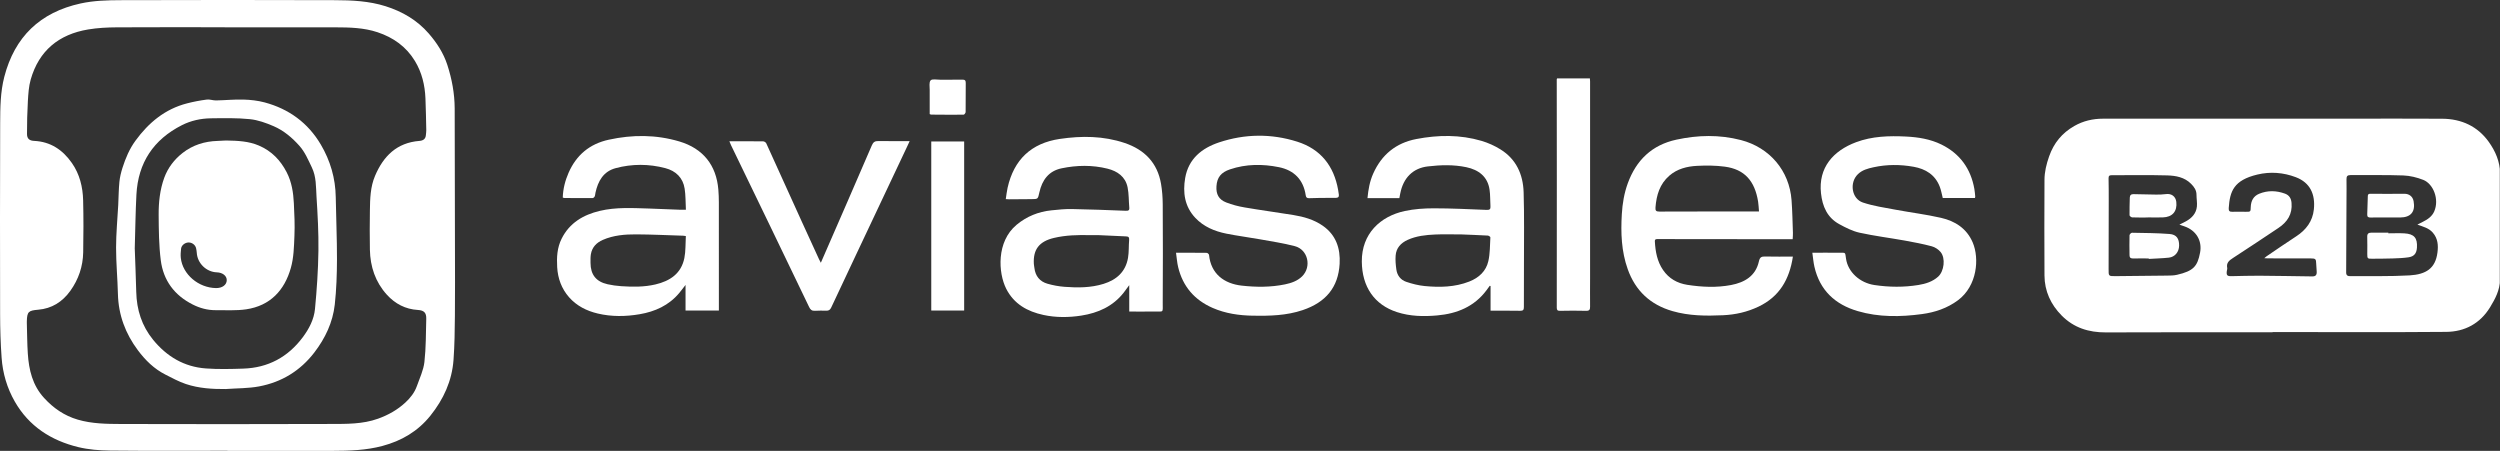 <?xml version="1.0" encoding="UTF-8"?> <svg xmlns="http://www.w3.org/2000/svg" viewBox="0 0 298.4 53.818" fill="none"><rect x="0" y="0" width="298.4" height="53.818" fill="#333333" stroke="none"/><g clip-path="url(#clip0_142_992)"><path d="M271.249 39.663C264.619 39.663 257.986 39.643 251.356 39.676C249.307 39.686 247.529 39.123 246.084 37.665C244.775 36.343 244.039 34.745 244.029 32.88C244.003 29.084 244.016 25.287 244.029 21.488C244.029 20.519 244.259 19.593 244.582 18.668C245.142 17.063 246.134 15.867 247.596 15.035C248.655 14.432 249.8 14.166 251.018 14.166C260.702 14.166 270.387 14.166 280.068 14.166C283.885 14.166 287.698 14.142 291.515 14.172C293.799 14.189 295.726 15.071 297.058 16.933C297.85 18.042 298.41 19.307 298.407 20.732C298.407 24.958 298.417 29.183 298.395 33.409C298.387 34.621 297.827 35.677 297.213 36.679C296.023 38.617 294.201 39.593 291.984 39.613C285.074 39.673 278.169 39.633 271.259 39.633V39.653L271.249 39.663ZM288.533 26.812C288.803 26.673 288.998 26.573 289.19 26.476C289.763 26.197 290.287 25.83 290.545 25.244C291.182 23.782 290.435 21.934 289.235 21.468C288.491 21.178 287.666 20.972 286.869 20.942C284.764 20.865 282.652 20.915 280.548 20.899C280.176 20.899 280.073 21.042 280.078 21.392C280.096 22.164 280.078 22.937 280.078 23.709C280.066 26.65 280.058 29.586 280.038 32.527C280.038 32.896 280.243 32.966 280.543 32.963C282.9 32.94 285.262 33.006 287.608 32.87C289.56 32.753 290.692 32.05 290.935 30.143C291.045 29.293 290.992 28.474 290.377 27.765C289.913 27.226 289.265 27.072 288.538 26.809L288.533 26.812ZM260.138 26.812C260.46 26.65 260.695 26.54 260.922 26.413C261.625 26.024 262.137 25.471 262.222 24.652C262.267 24.192 262.174 23.719 262.174 23.25C262.174 22.707 261.897 22.314 261.537 21.951C260.75 21.148 259.703 20.965 258.671 20.935C256.466 20.872 254.262 20.922 252.055 20.912C251.76 20.912 251.673 21.009 251.678 21.298C251.698 22.194 251.698 23.093 251.698 23.989C251.698 26.696 251.698 29.4 251.683 32.107C251.678 32.963 251.663 32.97 252.54 32.96C254.579 32.943 256.616 32.923 258.656 32.896C259.053 32.89 259.468 32.89 259.85 32.8C261.824 32.344 262.287 31.781 262.599 30.166C262.877 28.724 262.127 27.502 260.74 27.022C260.572 26.966 260.402 26.906 260.133 26.812H260.138ZM270.259 30.822C270.389 30.715 270.457 30.649 270.532 30.595C271.711 29.796 272.883 28.984 274.078 28.208C275.26 27.439 276.037 26.403 276.182 24.998C276.37 23.193 275.747 21.798 274.015 21.145C272.536 20.586 270.981 20.466 269.437 20.835C266.633 21.508 266.153 22.81 266.021 24.845C266.001 25.168 266.113 25.291 266.445 25.278C266.985 25.258 267.528 25.278 268.067 25.278C268.635 25.278 268.63 25.278 268.65 24.705C268.677 23.986 268.957 23.413 269.657 23.126C270.677 22.71 271.709 22.737 272.736 23.113C273.253 23.303 273.476 23.692 273.518 24.225C273.633 25.557 273.021 26.5 271.949 27.212C270.149 28.404 268.362 29.616 266.543 30.785C266.073 31.088 265.713 31.368 265.841 31.984C265.863 32.097 265.811 32.227 265.793 32.35C265.728 32.853 265.833 32.973 266.343 32.963C267.453 32.943 268.562 32.903 269.669 32.91C271.779 32.923 273.885 32.966 275.99 32.993C276.4 33 276.552 32.816 276.52 32.39C276.497 32.087 276.47 31.784 276.462 31.481C276.447 30.912 276.39 30.845 275.8 30.845C274.108 30.842 272.416 30.842 270.726 30.838C270.592 30.838 270.462 30.828 270.257 30.818L270.259 30.822Z" fill="white"></path><path d="M27.139 53.801C22.477 53.801 17.815 53.831 13.157 53.781C11.878 53.768 10.569 53.665 9.334 53.365C6.1 52.576 3.46 50.887 1.768 47.934C0.839 46.312 0.326 44.557 0.193 42.709C0.067 40.978 0.017 39.236 0.013 37.501C-0.003 29.909 -0.007 22.314 0.02 14.721C0.027 12.863 0.043 10.989 0.513 9.17C1.748 4.402 4.779 1.475 9.62 0.413C11.205 0.066 12.814 0.026 14.415 0.02C22.933 -0.007 31.451 -0.01 39.969 0.02C42 0.026 44.045 0.12 46.01 0.739C48.017 1.372 49.782 2.397 51.174 3.999C52.143 5.111 52.936 6.343 53.392 7.742C53.938 9.427 54.264 11.162 54.271 12.943C54.284 18.577 54.297 24.208 54.304 29.842C54.307 32.453 54.324 35.06 54.297 37.671C54.281 39.436 54.261 41.207 54.131 42.966C53.945 45.47 52.942 47.661 51.367 49.622C49.869 51.487 47.931 52.619 45.646 53.228C43.689 53.751 41.68 53.811 39.673 53.814C35.497 53.821 31.321 53.814 27.146 53.814C27.146 53.808 27.146 53.804 27.146 53.798L27.139 53.801ZM26.812 3.253C22.527 3.253 18.238 3.236 13.952 3.263C12.807 3.27 11.648 3.326 10.523 3.516C7.023 4.099 4.652 6.044 3.666 9.487C3.43 10.313 3.38 11.198 3.327 12.061C3.25 13.369 3.223 14.678 3.223 15.99C3.223 16.549 3.506 16.789 4.063 16.816C6.037 16.906 7.486 17.888 8.581 19.456C9.514 20.792 9.883 22.32 9.923 23.912C9.976 25.98 9.966 28.048 9.93 30.115C9.9 31.797 9.384 33.332 8.395 34.714C7.446 36.039 6.18 36.832 4.555 36.968C3.407 37.068 3.23 37.195 3.203 38.36C3.203 38.43 3.2 38.497 3.203 38.567C3.24 39.782 3.24 40.998 3.32 42.206C3.447 44.151 3.876 45.983 5.258 47.494C6.377 48.72 7.679 49.619 9.284 50.088C10.969 50.581 12.71 50.601 14.435 50.608C22.773 50.634 31.112 50.631 39.449 50.604C41.358 50.598 43.279 50.638 45.124 49.975C46.339 49.539 47.441 48.92 48.384 48.047C48.983 47.494 49.489 46.852 49.762 46.073C50.095 45.127 50.548 44.184 50.658 43.209C50.851 41.501 50.831 39.769 50.878 38.047C50.898 37.328 50.608 37.042 49.885 36.998C48.39 36.909 47.165 36.263 46.179 35.18C44.801 33.662 44.191 31.827 44.151 29.802C44.121 28.244 44.128 26.686 44.151 25.131C44.171 23.725 44.201 22.314 44.767 20.985C45.766 18.634 47.361 17.032 50.059 16.819C50.492 16.786 50.798 16.603 50.834 16.123C50.848 15.93 50.884 15.74 50.881 15.547C50.854 14.278 50.834 13.006 50.781 11.738C50.715 10.163 50.362 8.668 49.533 7.292C48.487 5.564 46.952 4.479 45.067 3.849C43.429 3.303 41.72 3.266 40.016 3.263C35.617 3.25 31.221 3.26 26.822 3.26L26.812 3.253Z" fill="white"></path><path d="M214 30.628C213.59 33.349 212.392 35.41 209.901 36.598C208.556 37.241 207.14 37.561 205.652 37.627C203.621 37.721 201.606 37.704 199.631 37.135C196.988 36.375 195.206 34.71 194.287 32.133C193.524 29.998 193.448 27.787 193.581 25.556C193.654 24.294 193.861 23.062 194.294 21.874C195.303 19.116 197.171 17.302 200.097 16.669C202.665 16.113 205.232 16.053 207.8 16.719C211.226 17.611 213.58 20.368 213.84 23.898C213.937 25.19 213.957 26.489 214.003 27.784C214.013 28.014 213.987 28.247 213.973 28.553C213.687 28.553 213.427 28.553 213.171 28.553C208.083 28.55 202.991 28.543 197.903 28.537C197.697 28.537 197.507 28.52 197.524 28.82C197.59 30.035 197.8 31.204 198.506 32.233C199.205 33.252 200.201 33.811 201.4 33.998C203.134 34.267 204.883 34.351 206.618 34.021C208.242 33.711 209.558 32.942 209.941 31.201C210.057 30.668 210.277 30.604 210.73 30.618C211.796 30.644 212.858 30.628 214 30.628ZM209.954 25.247C209.914 24.801 209.907 24.428 209.847 24.061C209.451 21.597 208.229 20.205 205.872 19.892C204.783 19.746 203.661 19.739 202.558 19.796C201.36 19.859 200.194 20.149 199.249 20.971C198.106 21.967 197.717 23.285 197.6 24.734C197.57 25.13 197.647 25.257 198.07 25.254C201.842 25.237 205.615 25.244 209.388 25.244C209.551 25.244 209.715 25.244 209.954 25.244V25.247Z" fill="white"></path><path d="M134.787 37.179V34.036C134.528 34.385 134.335 34.662 134.125 34.928C132.84 36.57 131.068 37.355 129.067 37.669C127.565 37.902 126.043 37.915 124.555 37.595C122.637 37.186 121.022 36.287 120.099 34.462C119.144 32.567 118.914 28.848 121.341 26.83C122.55 25.827 123.945 25.265 125.5 25.105C126.313 25.022 127.132 24.935 127.948 24.952C130.082 24.988 132.217 25.075 134.351 25.158C134.658 25.171 134.824 25.135 134.791 24.775C134.718 23.966 134.751 23.14 134.588 22.351C134.328 21.089 133.379 20.43 132.197 20.133C130.379 19.68 128.534 19.71 126.709 20.09C125.167 20.41 124.385 21.502 124.062 22.954C123.882 23.763 123.912 23.766 123.1 23.769C122.21 23.769 121.325 23.783 120.436 23.789C120.329 23.789 120.223 23.776 120.049 23.766C120.123 23.293 120.169 22.847 120.266 22.411C121.018 19.064 123.08 17.083 126.509 16.58C129.117 16.197 131.711 16.214 134.241 17.066C136.612 17.866 138.151 19.434 138.58 21.938C138.717 22.737 138.777 23.556 138.783 24.369C138.803 28.278 138.813 32.184 138.783 36.093C138.773 37.422 138.967 37.156 137.681 37.182C136.742 37.202 135.8 37.186 134.794 37.186L134.787 37.179ZM131.165 28.065C130.755 28.065 130.409 28.072 130.062 28.065C128.631 28.035 127.205 28.065 125.803 28.398C124.045 28.814 123.303 29.77 123.399 31.485C123.409 31.648 123.446 31.811 123.466 31.978C123.579 32.943 124.102 33.603 125.027 33.866C125.687 34.056 126.38 34.182 127.062 34.235C128.627 34.355 130.195 34.355 131.721 33.882C133.286 33.396 134.361 32.427 134.641 30.772C134.761 30.073 134.711 29.344 134.774 28.631C134.801 28.311 134.688 28.225 134.391 28.215C133.296 28.175 132.204 28.115 131.168 28.068L131.165 28.065Z" fill="white"></path><path d="M177.914 37.089V34.135C177.881 34.128 177.847 34.125 177.811 34.118C177.684 34.291 177.561 34.468 177.431 34.641C175.969 36.602 173.912 37.438 171.557 37.648C169.936 37.794 168.314 37.765 166.739 37.252C164.042 36.376 162.567 34.228 162.547 31.215C162.523 27.901 164.744 25.82 167.671 25.187C168.8 24.944 169.982 24.864 171.138 24.864C173.246 24.864 175.35 24.971 177.458 25.054C177.817 25.068 177.924 24.958 177.901 24.621C177.857 23.962 177.891 23.293 177.794 22.643C177.571 21.088 176.502 20.269 175.017 19.956C173.492 19.636 171.957 19.683 170.422 19.863C168.664 20.069 167.498 21.211 167.132 23.1C167.099 23.273 167.065 23.449 167.029 23.646H163.223C163.322 22.61 163.496 21.634 163.905 20.722C164.908 18.468 166.612 17.062 169.06 16.593C171.667 16.093 174.278 16.06 176.842 16.816C177.628 17.049 178.407 17.402 179.103 17.835C180.981 19 181.793 20.825 181.86 22.943C181.947 25.757 181.897 28.574 181.9 31.391C181.9 33.146 181.883 34.897 181.89 36.652C181.89 36.989 181.797 37.102 181.441 37.095C180.292 37.072 179.143 37.085 177.917 37.085L177.914 37.089ZM174.454 27.981C173.302 27.981 172.303 27.945 171.304 27.991C170.182 28.041 169.066 28.158 168.021 28.63C167.202 29.004 166.652 29.596 166.583 30.502C166.539 31.058 166.592 31.631 166.672 32.187C166.769 32.879 167.185 33.412 167.838 33.635C168.55 33.878 169.3 34.068 170.046 34.142C171.85 34.315 173.648 34.281 175.373 33.605C176.529 33.153 177.381 32.36 177.651 31.158C177.857 30.242 177.834 29.276 177.891 28.331C177.894 28.264 177.698 28.124 177.588 28.118C176.496 28.058 175.4 28.021 174.461 27.981H174.454Z" fill="white"></path><path d="M85.808 37.068H81.826V34.011C81.533 34.384 81.313 34.687 81.07 34.977C79.835 36.452 78.186 37.194 76.342 37.507C74.68 37.791 72.998 37.814 71.343 37.421C70.025 37.108 68.833 36.512 67.927 35.483C67.031 34.464 66.582 33.239 66.505 31.89C66.438 30.724 66.495 29.572 67.034 28.493C67.98 26.595 69.632 25.636 71.606 25.167C73.528 24.711 75.496 24.834 77.45 24.89C78.713 24.927 79.971 24.99 81.233 25.037C81.423 25.044 81.61 25.037 81.869 25.037C81.822 24.161 81.846 23.325 81.719 22.516C81.516 21.211 80.667 20.398 79.412 20.069C77.447 19.553 75.452 19.546 73.491 20.069C72.016 20.462 71.377 21.617 71.074 23.006C71.04 23.152 71.044 23.315 70.98 23.449C70.94 23.535 70.814 23.645 70.727 23.645C69.605 23.652 68.483 23.645 67.361 23.635C67.308 23.635 67.258 23.605 67.171 23.578C67.204 22.546 67.454 21.561 67.864 20.625C68.789 18.51 70.374 17.175 72.662 16.676C75.492 16.056 78.306 16.06 81.09 16.885C83.914 17.725 85.506 19.712 85.742 22.636C85.782 23.132 85.802 23.628 85.802 24.125C85.805 28.294 85.805 32.463 85.805 36.635C85.805 36.768 85.805 36.901 85.805 37.065L85.808 37.068ZM81.866 28.177C81.689 28.151 81.623 28.134 81.556 28.134C79.685 28.077 77.817 27.984 75.945 27.974C74.587 27.967 73.228 28.077 71.953 28.633C71.194 28.966 70.671 29.506 70.528 30.338C70.471 30.674 70.484 31.024 70.484 31.37C70.491 32.789 71.147 33.621 72.532 33.931C73.058 34.048 73.598 34.121 74.134 34.158C75.506 34.251 76.881 34.267 78.23 33.951C79.968 33.545 81.316 32.653 81.686 30.798C81.852 29.959 81.809 29.076 81.862 28.181L81.866 28.177Z" fill="white"></path><path d="M140.369 30.169C141.654 30.169 142.846 30.163 144.035 30.179C144.132 30.179 144.301 30.336 144.311 30.429C144.535 32.68 146.1 33.855 148.207 34.092C149.939 34.285 151.667 34.295 153.382 33.942C154.131 33.785 154.854 33.542 155.42 32.986C156.582 31.838 156.123 29.793 154.548 29.38C153.186 29.024 151.784 28.814 150.395 28.564C149.06 28.324 147.708 28.155 146.379 27.888C144.974 27.605 143.665 27.062 142.663 25.994C141.391 24.638 141.165 22.98 141.464 21.238C141.861 18.951 143.449 17.682 145.514 16.993C148.597 15.967 151.75 15.931 154.844 16.913C157.628 17.795 159.216 19.803 159.719 22.667C159.892 23.656 159.905 23.633 158.903 23.619C158.031 23.606 157.155 23.633 156.282 23.656C156.02 23.663 155.893 23.603 155.85 23.31C155.577 21.448 154.461 20.319 152.65 19.953C150.698 19.56 148.734 19.567 146.816 20.213C145.74 20.576 145.267 21.172 145.197 22.227C145.134 23.17 145.467 23.816 146.356 24.162C147.059 24.435 147.808 24.632 148.554 24.758C150.492 25.091 152.447 25.351 154.388 25.667C155.626 25.87 156.832 26.213 157.874 26.936C159.463 28.038 160.002 29.64 159.899 31.485C159.742 34.288 158.254 36.083 155.487 37.016C153.555 37.665 151.574 37.715 149.573 37.682C147.908 37.655 146.283 37.425 144.748 36.756C142.573 35.807 141.181 34.189 140.625 31.888C140.496 31.358 140.462 30.805 140.369 30.169Z" fill="white"></path><path d="M235.717 23.633H231.888C231.768 23.176 231.695 22.71 231.528 22.281C230.982 20.859 229.837 20.16 228.411 19.906C226.817 19.62 225.208 19.617 223.616 19.966C222.94 20.113 222.268 20.289 221.748 20.802C220.726 21.804 221.009 23.726 222.358 24.175C223.61 24.592 224.938 24.785 226.24 25.028C228.052 25.367 229.887 25.591 231.678 26C233.36 26.383 234.748 27.266 235.464 28.944C236.273 30.845 236.01 34.119 233.706 35.837C232.421 36.792 230.956 37.282 229.414 37.488C226.846 37.835 224.262 37.875 221.742 37.135C219.034 36.343 217.213 34.648 216.57 31.844C216.45 31.325 216.411 30.789 216.321 30.166C217.423 30.166 218.472 30.153 219.521 30.169C220.323 30.183 220.22 30.043 220.343 30.888C220.57 32.457 221.978 33.762 223.733 34.022C225.488 34.282 227.243 34.302 228.994 34.015C229.847 33.875 230.672 33.619 231.335 33.023C232.054 32.377 232.241 30.819 231.631 30.083C231.372 29.77 230.962 29.5 230.572 29.397C229.52 29.117 228.441 28.911 227.369 28.717C225.571 28.394 223.75 28.168 221.968 27.778C221.122 27.592 220.306 27.176 219.537 26.756C218.095 25.97 217.523 24.632 217.353 23.067C217.023 20.023 218.795 18.002 221.542 16.973C223.467 16.254 225.474 16.2 227.493 16.297C228.954 16.37 230.403 16.6 231.725 17.249C233.939 18.338 235.234 20.136 235.661 22.557C235.714 22.853 235.734 23.16 235.764 23.459C235.77 23.509 235.741 23.563 235.727 23.629L235.717 23.633Z" fill="white"></path><path d="M87.054 16.862C88.466 16.862 89.781 16.856 91.096 16.872C91.223 16.872 91.41 16.996 91.463 17.112C92.885 20.226 94.293 23.342 95.705 26.459C96.384 27.954 97.07 29.446 97.756 30.938C97.806 31.044 97.863 31.151 97.976 31.364C98.096 31.088 98.172 30.911 98.249 30.735C100.191 26.279 102.138 21.827 104.057 17.362C104.23 16.956 104.429 16.829 104.842 16.836C106.058 16.852 107.276 16.842 108.578 16.842C108.455 17.112 108.372 17.295 108.285 17.475C106.254 21.781 104.22 26.083 102.188 30.385C101.193 32.493 100.197 34.601 99.211 36.712C99.088 36.975 98.925 37.092 98.639 37.085C98.182 37.075 97.723 37.065 97.267 37.095C96.904 37.118 96.727 36.962 96.578 36.649C95.059 33.475 93.531 30.309 91.999 27.138C90.421 23.872 88.839 20.605 87.26 17.339C87.197 17.205 87.144 17.069 87.057 16.859L87.054 16.862Z" fill="white"></path><path d="M185.853 9.354H189.768C189.778 9.484 189.792 9.6 189.792 9.72C189.792 17.545 189.792 25.374 189.792 33.199C189.792 34.331 189.778 35.464 189.792 36.596C189.798 36.955 189.715 37.109 189.312 37.099C188.273 37.069 187.231 37.079 186.192 37.099C185.896 37.102 185.816 37.005 185.816 36.719C185.823 31.654 185.823 26.586 185.823 21.521C185.823 17.505 185.816 13.49 185.813 9.474C185.813 9.447 185.829 9.424 185.853 9.357V9.354Z" fill="white"></path><path d="M111.156 16.886H115.082V37.065H111.156V16.886Z" fill="white"></path><path d="M110.969 13.616C110.969 12.657 110.962 11.695 110.969 10.733C110.972 10.34 110.872 9.82 111.079 9.594C111.259 9.394 111.808 9.517 112.191 9.514C113.077 9.507 113.966 9.524 114.852 9.507C115.145 9.504 115.274 9.574 115.271 9.897C115.258 11.056 115.271 12.214 115.258 13.373C115.258 13.483 115.102 13.689 115.018 13.689C113.73 13.703 112.441 13.689 111.152 13.68C111.099 13.68 111.049 13.646 110.966 13.616H110.969Z" fill="white"></path><path d="M285.074 27.848C285.709 27.848 286.349 27.818 286.981 27.854C288.151 27.918 288.558 28.397 288.488 29.549C288.443 30.235 288.161 30.612 287.481 30.712C286.856 30.805 286.216 30.825 285.584 30.848C284.767 30.875 283.952 30.875 283.132 30.881C282.59 30.888 282.56 30.858 282.558 30.339C282.558 29.649 282.578 28.96 282.553 28.271C282.54 27.901 282.702 27.771 283.04 27.771C283.72 27.771 284.394 27.771 285.074 27.771V27.844V27.848Z" fill="white"></path><path d="M284.779 25.96C284.172 25.96 283.562 25.95 282.952 25.963C282.68 25.97 282.54 25.893 282.553 25.593C282.585 24.864 282.602 24.135 282.622 23.406C282.63 23.206 282.695 23.126 282.925 23.129C284.277 23.143 285.629 23.143 286.981 23.129C287.551 23.123 287.983 23.446 288.088 24.015C288.321 25.271 287.758 25.953 286.479 25.96C285.911 25.96 285.344 25.96 284.777 25.96H284.779Z" fill="white"></path><path d="M256.474 30.848C255.851 30.848 255.224 30.838 254.602 30.851C254.32 30.858 254.182 30.752 254.18 30.479C254.172 29.679 254.155 28.877 254.18 28.078C254.18 27.971 254.372 27.778 254.474 27.781C255.971 27.808 257.466 27.815 258.953 27.928C259.79 27.991 260.113 28.484 260.1 29.323C260.085 30.069 259.608 30.672 258.878 30.752C258.081 30.838 257.276 30.855 256.476 30.905C256.476 30.885 256.476 30.865 256.476 30.848H256.474Z" fill="white"></path><path d="M256.366 25.96C255.744 25.96 255.122 25.973 254.499 25.947C254.384 25.943 254.185 25.783 254.182 25.693C254.17 24.991 254.195 24.292 254.212 23.589C254.22 23.303 254.362 23.166 254.657 23.173C255.544 23.196 256.426 23.219 257.311 23.226C257.711 23.229 258.113 23.226 258.508 23.169C259.168 23.069 259.685 23.429 259.763 24.092C259.895 25.224 259.3 25.92 258.148 25.95C257.556 25.967 256.959 25.95 256.366 25.95C256.366 25.95 256.366 25.953 256.366 25.957V25.96Z" fill="white"></path><path d="M26.995 46.436C25.357 46.449 23.735 46.356 22.184 45.836C21.341 45.553 20.545 45.117 19.749 44.714C18.397 44.032 17.342 42.993 16.453 41.8C14.971 39.816 14.135 37.592 14.075 35.091C14.029 33.243 13.855 31.398 13.855 29.553C13.855 27.862 14.022 26.167 14.112 24.475C14.158 23.553 14.162 22.627 14.252 21.708C14.308 21.142 14.448 20.572 14.621 20.026C14.988 18.881 15.447 17.782 16.17 16.793C17.741 14.642 19.689 13.017 22.323 12.338C23.096 12.138 23.888 11.988 24.681 11.885C25.037 11.838 25.417 11.995 25.783 11.988C26.872 11.968 27.964 11.855 29.053 11.885C29.902 11.908 30.771 12.005 31.591 12.224C34.488 13.004 36.762 14.665 38.287 17.246C39.426 19.174 40.042 21.275 40.075 23.536C40.112 26.004 40.228 28.474 40.222 30.942C40.215 32.746 40.159 34.558 39.959 36.35C39.722 38.474 38.826 40.369 37.521 42.07C35.839 44.261 33.615 45.617 30.918 46.123C29.636 46.362 28.3 46.339 26.992 46.432L26.995 46.436ZM16.087 29.706C16.14 31.218 16.216 33.04 16.263 34.858C16.316 36.976 16.919 38.893 18.274 40.555C19.906 42.553 21.98 43.792 24.581 43.978C26.053 44.085 27.541 44.048 29.023 43.998C31.993 43.905 34.368 42.626 36.139 40.255C36.892 39.247 37.481 38.118 37.598 36.872C37.818 34.568 37.974 32.254 38.007 29.943C38.037 27.782 37.914 25.614 37.778 23.453C37.704 22.287 37.764 21.102 37.218 19.976C36.785 19.081 36.402 18.152 35.743 17.412C34.877 16.44 33.868 15.581 32.66 15.061C31.757 14.672 30.785 14.319 29.816 14.222C28.277 14.066 26.716 14.102 25.164 14.122C23.965 14.139 22.793 14.395 21.717 14.938C18.314 16.66 16.483 19.434 16.283 23.23C16.176 25.281 16.153 27.339 16.083 29.7L16.087 29.706Z" fill="white"></path><path d="M26.976 16.77C28.401 16.793 29.683 16.853 30.898 17.373C32.42 18.022 33.479 19.124 34.225 20.576C34.821 21.738 35.011 22.984 35.074 24.252C35.14 25.548 35.2 26.846 35.144 28.138C35.091 29.427 35.064 30.759 34.714 31.984C33.962 34.648 32.257 36.493 29.393 36.919C28.198 37.096 26.962 37.013 25.747 37.023C24.775 37.029 23.862 36.783 22.996 36.343C20.805 35.238 19.49 33.456 19.19 31.062C18.964 29.277 18.951 27.462 18.937 25.658C18.927 24.156 19.087 22.644 19.603 21.222C20.033 20.043 20.789 19.044 21.794 18.258C23.013 17.306 24.418 16.87 25.957 16.82C26.343 16.807 26.733 16.783 26.982 16.77H26.976ZM25.787 34.385C26.536 34.395 27.065 33.999 27.065 33.433C27.065 32.92 26.569 32.531 25.89 32.507C24.625 32.467 23.556 31.422 23.486 30.163C23.476 29.986 23.443 29.807 23.406 29.634C23.319 29.23 22.92 28.931 22.494 28.941C22.074 28.954 21.661 29.277 21.614 29.68C21.571 30.05 21.541 30.426 21.581 30.792C21.798 32.75 23.689 34.355 25.787 34.385Z" fill="white"></path></g><defs><clipPath id="clip0_142_992"><rect width="74.575" height="13.45" fill="white" transform="scale(4.001)"></rect></clipPath></defs></svg> 